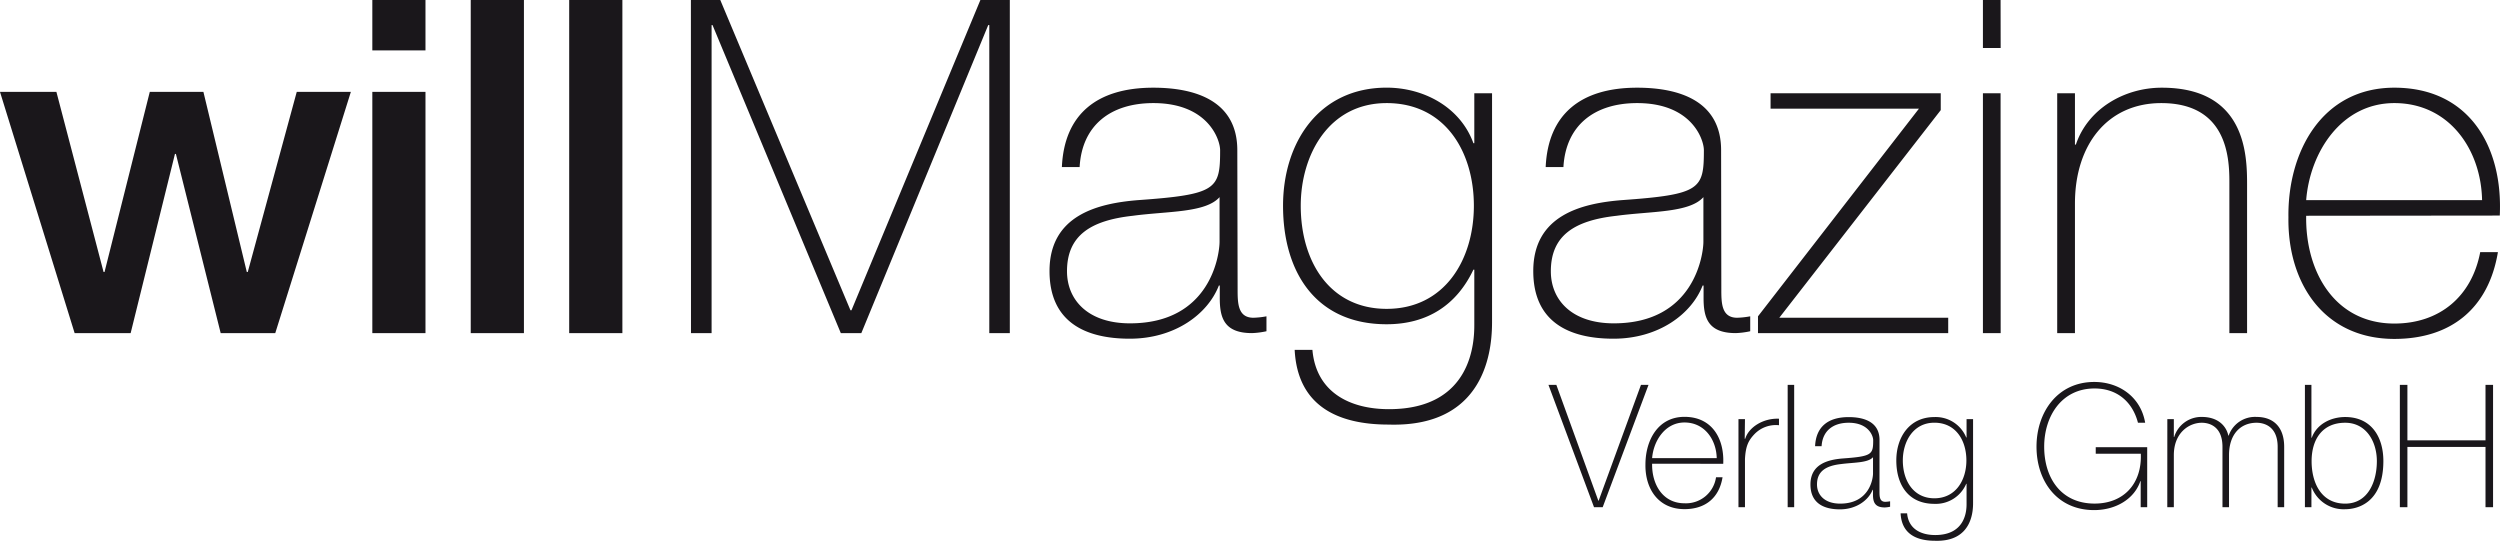 <svg id="Ebene_1" data-name="Ebene 1" xmlns="http://www.w3.org/2000/svg" xmlns:xlink="http://www.w3.org/1999/xlink" viewBox="0 0 576.17 124.64"><defs><clipPath id="clip-path" transform="translate(0)"><rect width="576.17" height="124.64" style="fill:none"/></clipPath></defs><g style="clip-path:url(#clip-path)"><path d="M531.5,46.13c.86-11,8.06-22.37,20.32-22.37,12.69,0,20,10.76,20.22,22.37Zm44.62,3.55c.76-15.81-7-29.47-24.3-29.47-16.66,0-24.62,14.74-24.41,29.9-.21,15.27,8.28,28,24.41,28,13.12,0,21.72-7.09,23.87-20h-4.08c-1.94,10.22-9.36,16.46-19.79,16.46-13.65,0-20.53-11.83-20.32-24.84Zm-102,27.09h4.09V46.88c0-13.55,7.52-23.12,19.89-23.12,15.05,0,15.7,12.37,15.7,18.07V76.77h4.08V42.58c0-6.77-.21-22.37-19.67-22.37-8.61,0-17,4.84-19.79,13.12h-.21V21.5h-4.09ZM461.07,0H457V11.07h4.09Zm0,21.5H457V76.77h4.09Zm-51,51.73,37.21-47.85V21.5H408.06v3.55h34.19L405.16,72.9v3.87H449V73.23ZM396.66,34.62c0-11.39-9.67-14.41-19.35-14.41-13,0-20.54,6.13-21.08,18.29h4.09c.54-9.58,7.1-14.74,17-14.74,12.58,0,15.37,8.39,15.37,10.86,0,9-.75,10.22-19,11.51-9.14.75-20.32,3.44-20.32,16.34,0,11.62,8.06,15.59,18.49,15.59s18-5.7,20.54-12.25h.22v2.9c0,4.52,1,8.06,7.42,8.06a18.43,18.43,0,0,0,3.33-.43V72.9a18.78,18.78,0,0,1-3,.33c-3.66,0-3.66-3.44-3.66-6.67ZM392.58,55.7c0,2.9-2.05,18.82-20.65,18.82-9.68,0-14.51-5.38-14.51-12,0-8.28,5.48-11.72,15.16-12.79,7.95-1.08,16.77-.65,20-4.3Zm-52.8-34.2V33h-.21c-3-8.28-11.4-12.8-20-12.8C304,20.21,295.7,32.8,295.7,47.42c0,15.38,7.63,27.31,23.87,27.31,9.35,0,16.13-4.41,20-12.58h.21V74.84c0,3.65-.32,19.46-19.67,19.46-9,0-16.78-3.87-17.64-13.66h-4.09c.65,12.8,9.79,17.21,21.62,17.21,23.87.75,23.87-19.68,23.87-24V21.5Zm-20.21,2.26c13.55,0,20.11,11.29,20.11,23.66S333,71.18,319.57,71.18c-13,0-19.79-10.75-19.79-23.76,0-11.72,6.45-23.66,19.79-23.66M285.16,34.62c0-11.39-9.68-14.41-19.36-14.41-13,0-20.53,6.13-21.07,18.29h4.09c.53-9.58,7.09-14.74,17-14.74,12.58,0,15.38,8.39,15.38,10.86,0,9-.75,10.22-19,11.51-9.14.75-20.32,3.44-20.32,16.34,0,11.62,8.06,15.59,18.49,15.59s18-5.7,20.54-12.25h.21v2.9c0,4.52,1,8.06,7.42,8.06a18.54,18.54,0,0,0,3.34-.43V72.9a18.77,18.77,0,0,1-3,.33c-3.65,0-3.65-3.44-3.65-6.67ZM281.07,55.7c0,2.9-2,18.82-20.64,18.82-9.68,0-14.52-5.38-14.52-12,0-8.28,5.49-11.72,15.16-12.79,8-1.08,16.78-.65,20-4.3ZM159.25,76.77H164v-71h.21l29.57,71h4.73l29.25-71H228v71h4.73V0h-6.78L196.24,71.5H196L166,0h-6.77Zm-28.07,0h12.26V0H131.18Zm-22.69,0h12.26V0H108.49ZM85.81,11.61H98.06V0H85.81Zm0,65.16H98.06V21.18H85.81Zm-68.61,0H30.11L40.32,35.48h.22L50.86,76.77H63.44L80.86,21.18H68.39L57.1,62.69h-.22l-10-41.51H34.52L24.09,62.69h-.22L13,21.18H0Z" transform="translate(0)" style="fill:#1a171b"/><path d="M572.83,103v13.9h1.74V88.7h-1.74v12.79h-18V88.7h-1.74v28.19h1.74V103Zm-41.62,13.9h1.5v-4.54h.08a7.87,7.87,0,0,0,7.7,5c2.8,0,8.8-1.43,8.8-11.1,0-5.65-2.84-10.15-8.8-10.15-3.28,0-6.56,1.62-7.7,4.78h-.08V88.7h-1.5Zm9.28-.83c-5.53,0-7.74-4.81-7.74-9.79s2.45-8.85,7.74-8.85c4.85,0,7.3,4.35,7.3,8.85,0,4.66-2,9.79-7.3,9.79m-41,.83H501v-12c0-5.22,3.56-7.47,6.44-7.47,1.3,0,4.77.48,4.77,5.57v13.9h1.51v-12c0-4.86,2.68-7.47,6.35-7.47,1.19,0,4.86.4,4.86,5.57v13.9h1.5V103c0-4.78-2.68-6.91-6.36-6.91a6.42,6.42,0,0,0-6.43,4.3h-.08c-.44-2.09-2.25-4.3-6.12-4.3a6.54,6.54,0,0,0-6.36,4.62H501V96.59h-1.5ZM483,103.07v1.5h10.39c.28,6.91-3.95,11.49-10.66,11.49-7.74,0-11.61-5.92-11.61-13.11,0-7,4-13.42,11.61-13.42,5.13,0,8.72,3,10,7.89h1.66c-1-5.88-5.93-9.39-11.73-9.39-8.49,0-13.31,7-13.31,14.92s4.74,14.61,13.27,14.61c5,0,9.28-2.56,10.66-6.67h.08v6h1.5V103.07Zm-29.77-6.48v4.23h-.08a7.6,7.6,0,0,0-7.34-4.7c-5.73,0-8.77,4.62-8.77,10,0,5.65,2.8,10,8.77,10a7.62,7.62,0,0,0,7.34-4.62h.08v4.66c0,1.34-.12,7.15-7.23,7.15-3.31,0-6.16-1.42-6.47-5h-1.5c.23,4.7,3.59,6.32,7.93,6.32,8.77.28,8.77-7.22,8.77-8.8V96.59Zm-7.42.83c5,0,7.38,4.15,7.38,8.69s-2.45,8.73-7.38,8.73c-4.78,0-7.27-4-7.27-8.73,0-4.3,2.37-8.69,7.27-8.69m-12.64,4c0-4.18-3.55-5.29-7.11-5.29-4.78,0-7.54,2.25-7.74,6.71h1.5c.2-3.51,2.61-5.41,6.24-5.41,4.62,0,5.65,3.08,5.65,4,0,3.32-.28,3.75-7,4.23-3.36.27-7.46,1.26-7.46,6,0,4.26,3,5.73,6.79,5.73s6.59-2.1,7.54-4.51h.08v1.07c0,1.66.35,3,2.72,3a6.92,6.92,0,0,0,1.23-.16v-1.26a7,7,0,0,1-1.11.12c-1.34,0-1.34-1.26-1.34-2.45Zm-1.5,7.74c0,1.07-.75,6.91-7.58,6.91-3.56,0-5.33-2-5.33-4.42,0-3,2-4.31,5.57-4.7,2.92-.39,6.16-.24,7.34-1.58ZM412,116.89h1.5V88.7H412Zm-9.84-20.3h-1.5v20.3h1.5v-11.1c.16-3,.79-4.3,2.29-5.84A6.85,6.85,0,0,1,410,98v-1.5c-3.67-.16-7,2-7.78,4.62h-.12Zm-21.4,9c.32-4,3-8.22,7.46-8.22,4.66,0,7.35,4,7.43,8.22Zm16.39,1.3c.27-5.8-2.57-10.82-8.93-10.82-6.12,0-9,5.41-9,11-.08,5.61,3,10.27,9,10.27,4.82,0,8-2.61,8.77-7.35h-1.5a7,7,0,0,1-7.27,6c-5,0-7.54-4.34-7.46-9.12ZM358.69,88.7h-1.82l10.5,28.19h2L379.93,88.7h-1.74l-9.75,26.69h-.08Z" transform="translate(0)" style="fill:#1a171b"/></g></svg>